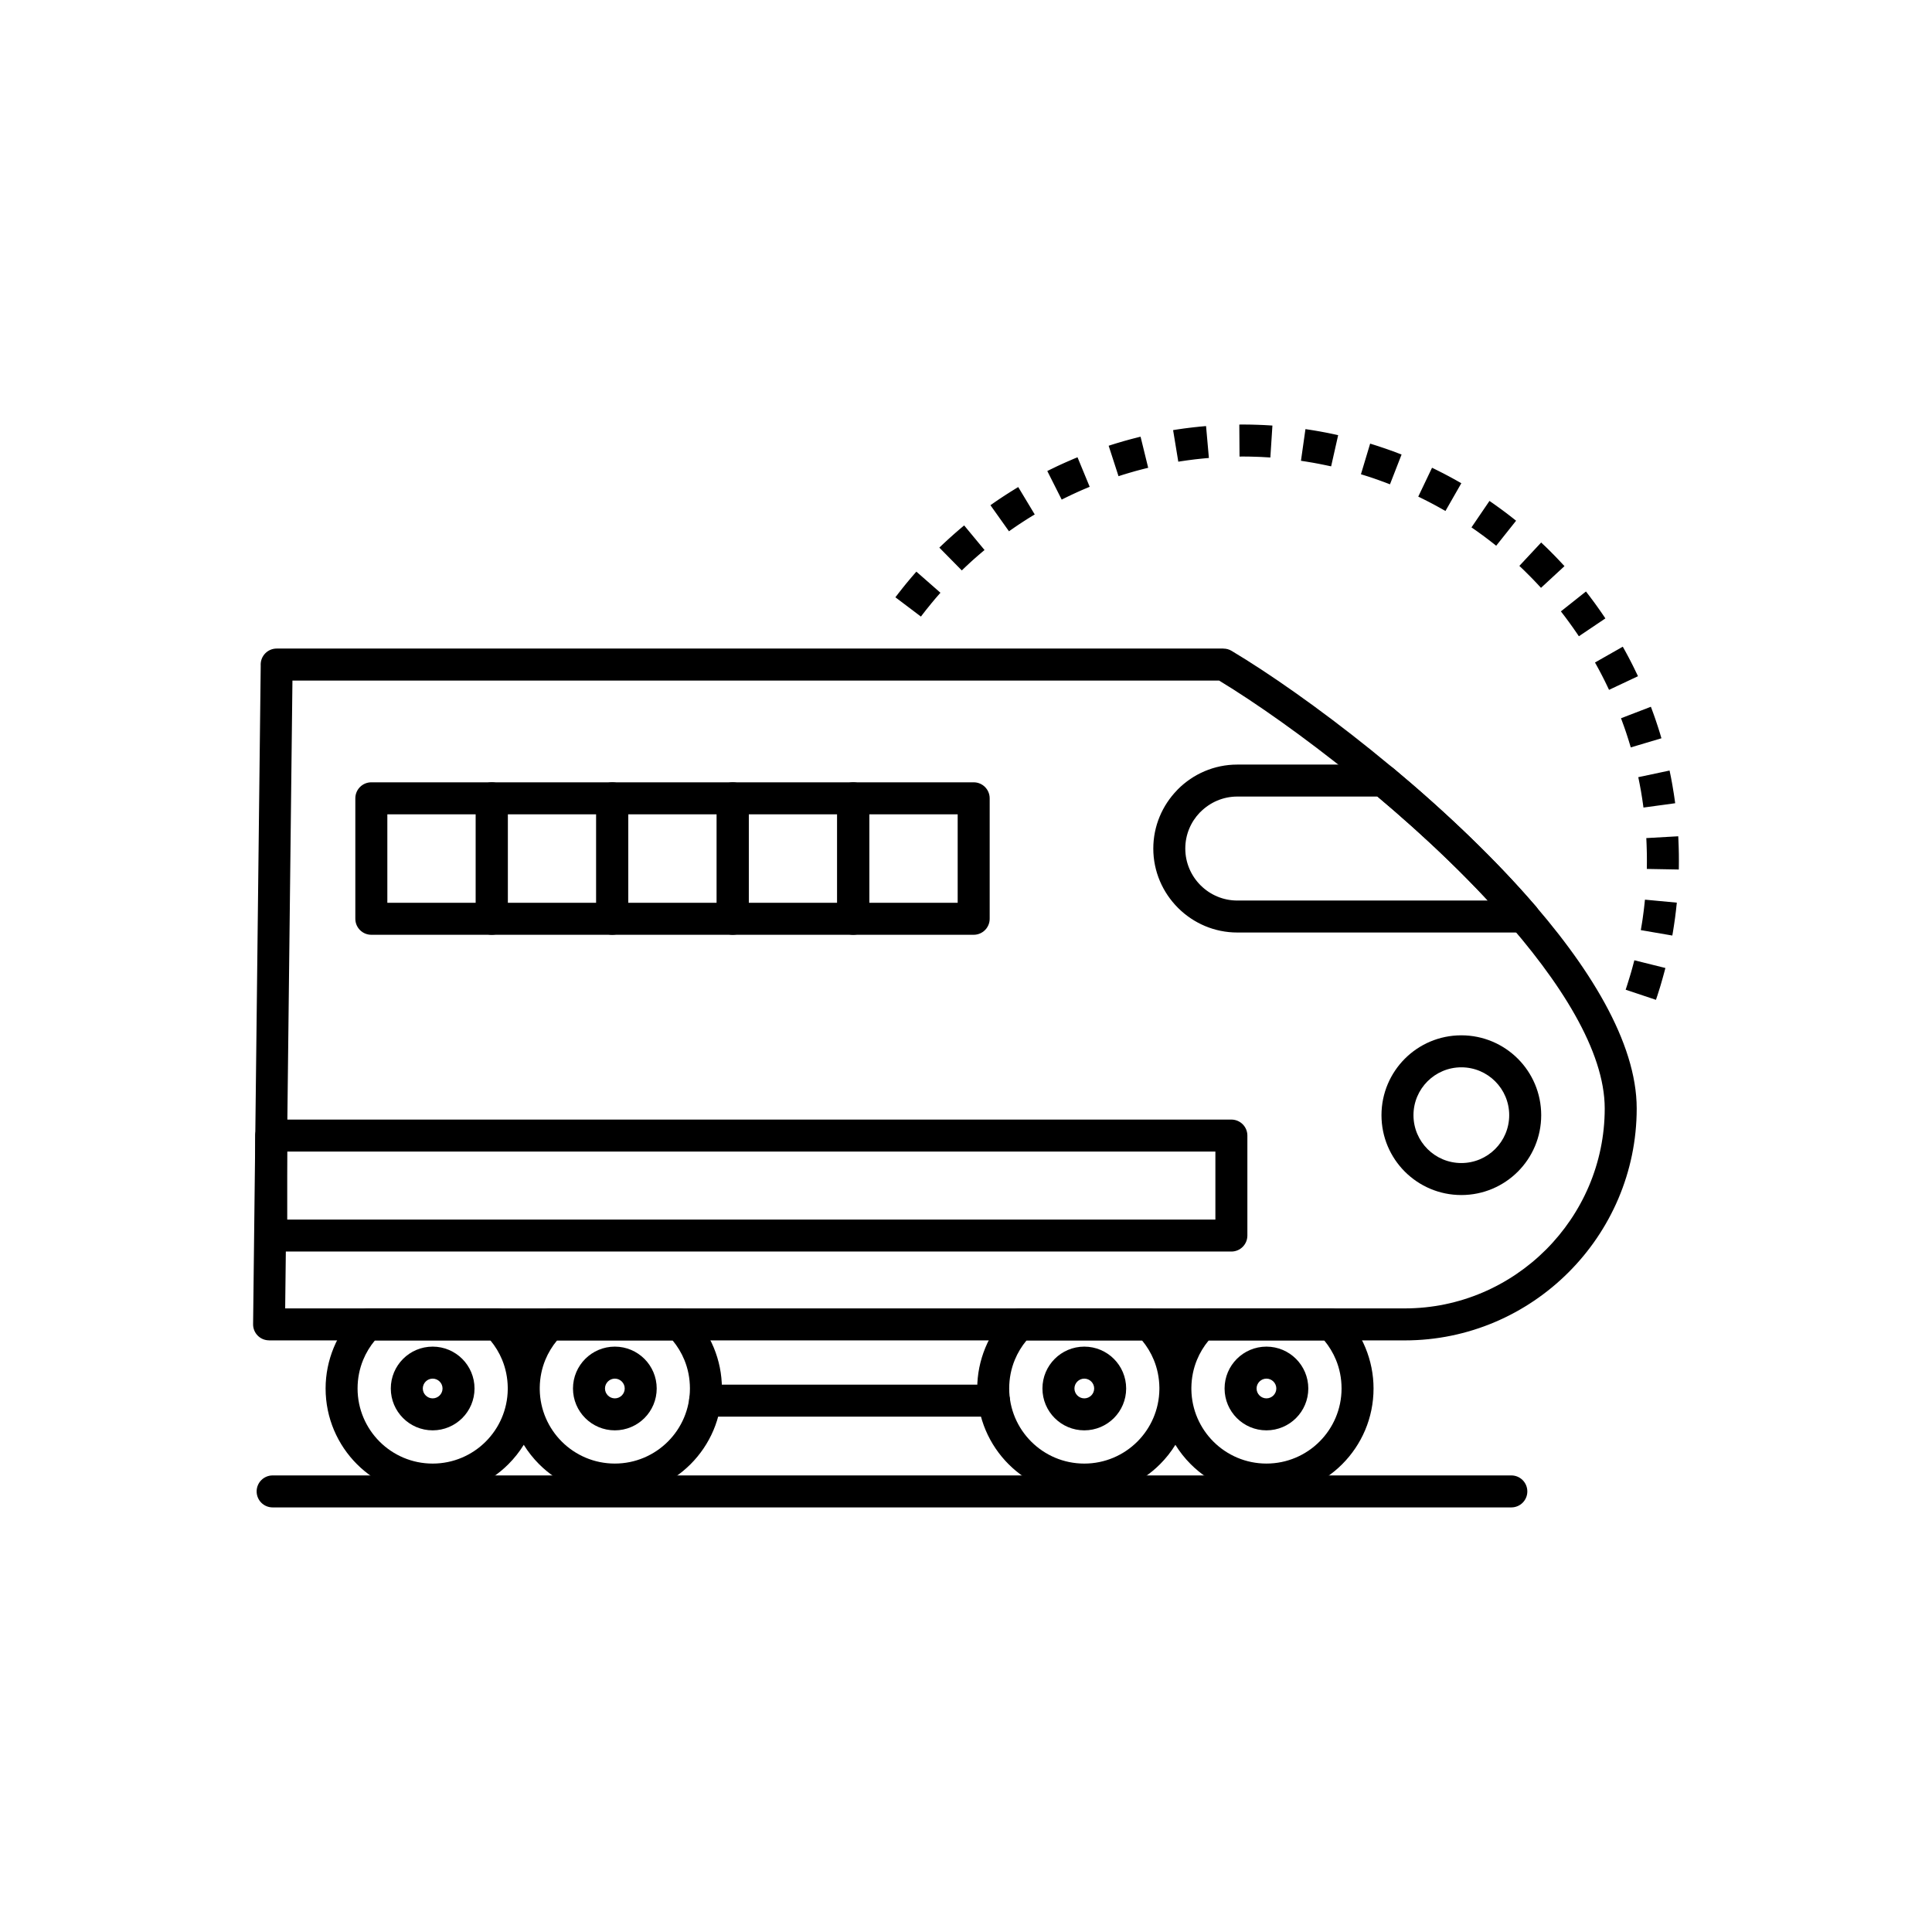 <?xml version="1.0" encoding="UTF-8"?>
<!-- Uploaded to: SVG Repo, www.svgrepo.com, Generator: SVG Repo Mixer Tools -->
<svg fill="#000000" width="800px" height="800px" version="1.1" viewBox="144 144 512 512" xmlns="http://www.w3.org/2000/svg">
 <g>
  <path d="m219.57 490.74h296.71c14.562 0 27.809-5.965 37.414-15.566 9.602-9.602 15.574-22.855 15.574-37.418v-0.004c0-15.164-11.699-33.625-27.668-51.469-23.258-25.988-55.367-50.305-74.531-61.926h-245.57l-1.926 166.39zm296.71 8.48h-300.98v-0.016h-0.035c-2.332-0.016-4.207-1.93-4.191-4.258l2.019-174.55-0.008-0.285c0-2.34 1.898-4.238 4.238-4.238h250.9v0.016c0.742-0.004 1.492 0.188 2.168 0.598 19.516 11.66 53.211 37.023 77.504 64.16 17.227 19.25 29.848 39.586 29.848 57.102v0.004c0 16.91-6.922 32.285-18.055 43.418-11.137 11.137-26.504 18.047-43.414 18.047z"/>
  <path d="m538.28 382.65c-3.32-3.566-6.793-7.094-10.348-10.539-6.074-5.887-12.48-11.621-18.891-17.016h-37.152c-3.777 0-7.231 1.559-9.723 4.051l-0.211 0.195c-2.375 2.469-3.84 5.836-3.84 9.527v0.004c0 3.793 1.547 7.238 4.031 9.723l0.078 0.078c2.481 2.449 5.902 3.977 9.664 3.977zm-4.457-16.598c5.969 5.781 11.699 11.773 16.91 17.816 0.785 0.77 1.258 1.836 1.258 3.019 0 2.34-1.898 4.238-4.238 4.238h-75.867c-6.051 0-11.574-2.457-15.602-6.43l-0.117-0.117c-4.031-4.039-6.531-9.598-6.531-15.703v-0.004c0-5.973 2.394-11.43 6.277-15.441l0.254-0.277c4.023-4.023 9.594-6.531 15.723-6.531h38.688v0.008c0.961 0 1.922 0.32 2.715 0.984 6.867 5.738 13.84 11.953 20.535 18.441z"/>
  <path d="m242.41 351.32h31.922c2.34 0 4.238 1.898 4.238 4.238v31.93c0 2.34-1.898 4.238-4.238 4.238h-31.926c-2.34 0-4.238-1.898-4.238-4.238v-31.93c0-2.34 1.898-4.238 4.238-4.238zm27.684 8.48h-23.445v23.449h23.445z"/>
  <path d="m302.02 359.8h-23.445v23.449h23.445zm-27.684-8.48h31.926c2.34 0 4.238 1.898 4.238 4.238v31.93c0 2.34-1.898 4.238-4.238 4.238h-31.926c-2.34 0-4.238-1.898-4.238-4.238v-31.93c0-2.34 1.898-4.238 4.238-4.238z"/>
  <path d="m306.26 351.32h31.93c2.34 0 4.238 1.898 4.238 4.238v31.93c0 2.34-1.898 4.238-4.238 4.238h-31.93c-2.34 0-4.238-1.898-4.238-4.238v-31.93c0-2.34 1.898-4.238 4.238-4.238zm27.691 8.48h-23.449v23.449h23.449z"/>
  <path d="m365.87 359.8h-23.445v23.449h23.445zm-27.684-8.48h31.926c2.34 0 4.238 1.898 4.238 4.238v31.93c0 2.34-1.898 4.238-4.238 4.238h-31.926c-2.34 0-4.238-1.898-4.238-4.238v-31.93c0-2.34 1.898-4.238 4.238-4.238z"/>
  <path d="m370.11 351.32h31.926c2.34 0 4.238 1.898 4.238 4.238v31.93c0 2.34-1.898 4.238-4.238 4.238h-31.922c-2.34 0-4.238-1.898-4.238-4.238v-31.93c0-2.34 1.898-4.238 4.238-4.238zm27.684 8.48h-23.445v23.449h23.445z"/>
  <path d="m215.88 440.7h254.45c2.34 0 4.238 1.898 4.238 4.238v26.496c0 2.34-1.898 4.238-4.238 4.238h-254.45c-2.34 0-4.238-1.898-4.238-4.238v-26.496c0-2.34 1.898-4.238 4.238-4.238zm250.21 8.48h-245.97v18.02h245.97z"/>
  <path d="m279.05 492.24c1.414 1.461 2.672 3.086 3.75 4.824 1.078-1.742 2.336-3.363 3.75-4.824 0.777-0.918 1.941-1.504 3.238-1.504h34.297v0.016c1.086 0 2.172 0.414 3 1.246 2.582 2.609 4.672 5.734 6.09 9.184 1.375 3.34 2.137 6.992 2.137 10.781 0 7.84-3.18 14.938-8.309 20.066s-12.238 8.312-20.066 8.312c-7.84 0-14.938-3.184-20.066-8.312-1.547-1.547-2.91-3.269-4.07-5.144-1.156 1.871-2.527 3.602-4.07 5.144-5.129 5.129-12.238 8.312-20.066 8.312-7.84 0-14.938-3.184-20.066-8.312s-8.312-12.227-8.312-20.066c0-3.789 0.766-7.441 2.137-10.781 1.418-3.453 3.508-6.574 6.09-9.184 0.828-0.832 1.914-1.246 3-1.246v-0.016h34.301c1.297 0 2.461 0.586 3.238 1.504zm-1.965 12.152c-0.773-1.879-1.836-3.629-3.125-5.176h-30.598c-1.289 1.547-2.352 3.297-3.125 5.176-0.945 2.301-1.477 4.863-1.477 7.57 0 5.488 2.231 10.469 5.828 14.07 3.602 3.602 8.578 5.832 14.07 5.832 5.488 0 10.469-2.231 14.07-5.832 3.543-3.543 5.758-8.426 5.832-13.812v-0.508c-0.035-2.609-0.559-5.086-1.477-7.316zm9.953 7.316v0.508c0.07 5.387 2.289 10.27 5.828 13.812 3.602 3.602 8.578 5.832 14.07 5.832 5.488 0 10.469-2.231 14.07-5.832 3.602-3.602 5.832-8.578 5.832-14.07 0-2.707-0.527-5.269-1.477-7.57-0.773-1.879-1.836-3.629-3.125-5.176h-30.598c-1.289 1.547-2.352 3.297-3.125 5.176-0.918 2.231-1.441 4.707-1.477 7.316zm177.29-12.492c-1.289 1.547-2.352 3.297-3.125 5.176-0.918 2.231-1.441 4.707-1.477 7.316v0.508c0.07 5.387 2.289 10.27 5.828 13.812 3.602 3.602 8.578 5.832 14.07 5.832 5.488 0 10.469-2.231 14.07-5.832 3.602-3.602 5.832-8.578 5.832-14.07 0-2.707-0.527-5.269-1.477-7.57-0.773-1.879-1.836-3.629-3.125-5.176h-30.598zm-8.84-2.148c1.078-1.742 2.336-3.363 3.75-4.824 0.777-0.918 1.941-1.504 3.238-1.504h34.297v0.016c1.086 0 2.172 0.414 3 1.246 2.582 2.609 4.672 5.734 6.09 9.184 1.375 3.34 2.141 6.992 2.141 10.781 0 7.84-3.184 14.938-8.312 20.066s-12.238 8.312-20.066 8.312c-7.84 0-14.938-3.184-20.066-8.312-1.547-1.547-2.914-3.269-4.07-5.144-1.156 1.871-2.527 3.602-4.07 5.144-5.129 5.129-12.238 8.312-20.066 8.312-7.84 0-14.938-3.184-20.066-8.312s-8.312-12.227-8.312-20.066c0-3.789 0.766-7.441 2.141-10.781 1.418-3.453 3.508-6.574 6.09-9.184 0.828-0.832 1.914-1.246 3-1.246v-0.016h34.301c1.297 0 2.461 0.586 3.238 1.504 1.414 1.461 2.672 3.086 3.75 4.824zm-4.238 14.895v-0.254c-0.035-2.609-0.559-5.086-1.477-7.316-0.773-1.879-1.836-3.629-3.125-5.176h-30.598c-1.289 1.547-2.352 3.297-3.125 5.176-0.945 2.301-1.477 4.863-1.477 7.57 0 5.488 2.231 10.469 5.828 14.07 3.602 3.602 8.578 5.832 14.07 5.832 5.488 0 10.469-2.231 14.07-5.832 3.543-3.543 5.758-8.426 5.832-13.812z"/>
  <path d="m306.94 509.35c-0.715 0-1.375 0.297-1.844 0.77-0.473 0.473-0.77 1.129-0.77 1.844 0 0.715 0.297 1.375 0.77 1.848s1.129 0.77 1.844 0.77 1.375-0.297 1.848-0.77 0.77-1.129 0.77-1.848c0-0.715-0.297-1.375-0.77-1.844-0.473-0.473-1.129-0.77-1.848-0.77zm-7.844-5.231c2.004-2.004 4.777-3.25 7.844-3.25 3.059 0 5.84 1.246 7.844 3.25 2.004 2.004 3.25 4.789 3.25 7.844 0 3.066-1.246 5.84-3.25 7.844-2.004 2.004-4.789 3.25-7.844 3.25-3.066 0-5.84-1.246-7.844-3.25-2.004-2.004-3.25-4.777-3.25-7.844 0-3.059 1.246-5.84 3.25-7.844z"/>
  <path d="m258.66 509.35c-0.715 0-1.375 0.297-1.844 0.77-0.473 0.473-0.77 1.129-0.77 1.844 0 0.715 0.297 1.375 0.77 1.848s1.129 0.77 1.844 0.77 1.375-0.297 1.848-0.77c0.473-0.473 0.77-1.129 0.77-1.848 0-0.715-0.297-1.375-0.77-1.844-0.473-0.473-1.129-0.77-1.848-0.77zm-7.844-5.231c2.004-2.004 4.777-3.25 7.844-3.25 3.059 0 5.84 1.246 7.844 3.25 2.004 2.004 3.25 4.789 3.25 7.844 0 3.066-1.246 5.84-3.25 7.844-2.004 2.004-4.789 3.25-7.844 3.25-3.066 0-5.84-1.246-7.844-3.25-2.004-2.004-3.25-4.777-3.25-7.844 0-3.059 1.246-5.84 3.25-7.844z"/>
  <path d="m431.35 509.35c-0.715 0-1.375 0.297-1.844 0.77-0.473 0.473-0.77 1.129-0.77 1.844 0 0.715 0.297 1.375 0.77 1.848s1.129 0.77 1.844 0.77 1.375-0.297 1.848-0.77c0.473-0.473 0.77-1.129 0.77-1.848 0-0.715-0.297-1.375-0.77-1.844-0.473-0.473-1.129-0.77-1.848-0.77zm-7.844-5.231c2.004-2.004 4.777-3.25 7.844-3.25 3.059 0 5.84 1.246 7.844 3.25 2.004 2.004 3.25 4.789 3.25 7.844 0 3.066-1.246 5.84-3.25 7.844-2.004 2.004-4.789 3.25-7.844 3.25-3.066 0-5.84-1.246-7.844-3.25-2.004-2.004-3.25-4.777-3.25-7.844 0-3.059 1.246-5.84 3.25-7.844z"/>
  <path d="m479.62 509.35c-0.715 0-1.375 0.297-1.844 0.77-0.473 0.473-0.77 1.129-0.77 1.844 0 0.715 0.297 1.375 0.77 1.848s1.129 0.77 1.844 0.77 1.375-0.297 1.848-0.77 0.77-1.129 0.77-1.848c0-0.715-0.297-1.375-0.77-1.844-0.473-0.473-1.129-0.77-1.848-0.77zm-7.844-5.231c2.004-2.004 4.777-3.25 7.844-3.25 3.059 0 5.84 1.246 7.844 3.25 2.004 2.004 3.25 4.789 3.25 7.844 0 3.066-1.246 5.84-3.25 7.844-2.004 2.004-4.789 3.25-7.844 3.25-3.066 0-5.84-1.246-7.844-3.25-2.004-2.004-3.25-4.777-3.25-7.844 0-3.059 1.246-5.84 3.25-7.844z"/>
  <path d="m330.87 519.42c-2.34 0-4.238-1.898-4.238-4.238s1.898-4.238 4.238-4.238h76.539c2.34 0 4.238 1.898 4.238 4.238s-1.898 4.238-4.238 4.238z"/>
  <path d="m216.25 543.48c-2.34 0-4.238-1.898-4.238-4.238s1.898-4.238 4.238-4.238h328.27c2.34 0 4.238 1.898 4.238 4.238s-1.898 4.238-4.238 4.238z"/>
  <path d="m531.27 418.37c5.84 0 11.141 2.371 14.969 6.195 3.828 3.824 6.195 9.129 6.195 14.969 0 5.848-2.367 11.141-6.195 14.969-3.828 3.824-9.129 6.195-14.969 6.195-5.848 0-11.141-2.371-14.969-6.195-3.828-3.828-6.195-9.117-6.195-14.969 0-5.84 2.371-11.141 6.195-14.969 3.828-3.828 9.117-6.195 14.969-6.195zm8.969 12.195c-2.293-2.293-5.469-3.715-8.969-3.715s-6.676 1.422-8.969 3.715c-2.293 2.293-3.715 5.469-3.715 8.969s1.422 6.676 3.715 8.969c2.293 2.293 5.469 3.715 8.969 3.715s6.676-1.422 8.969-3.715c2.293-2.293 3.715-5.469 3.715-8.969s-1.422-6.676-3.715-8.969z"/>
  <path d="m582.85 408.97-8.035-2.691 0.129-0.383 0.195-0.602 0.191-0.605 0.195-0.625 0.191-0.621 0.188-0.605 0.18-0.605 0.188-0.629 0.172-0.613 0.168-0.609 0.168-0.629 0.168-0.625 0.16-0.605 0.008-0.043 8.23 2.047-0.02 0.07-0.18 0.691-0.18 0.664-0.18 0.66-0.188 0.676-0.191 0.664-0.188 0.66-0.195 0.672-0.207 0.672-0.203 0.648-0.207 0.652-0.211 0.664-0.227 0.668-0.129 0.383zm4.34-17.043-8.355-1.434 0.023-0.141 0.105-0.645 0.109-0.645 0.102-0.625 0.098-0.633 0.09-0.629 0.086-0.645 0.086-0.633 0.082-0.633 0.078-0.648 0.07-0.629 0.07-0.652 0.066-0.633 0.035-0.285 8.441 0.789-0.035 0.352-0.078 0.691-0.07 0.684-0.082 0.695-0.086 0.676-0.082 0.691-0.098 0.691-0.098 0.684-0.102 0.688-0.105 0.691-0.109 0.691-0.109 0.672-0.117 0.672-0.023 0.141zm1.715-17.5-8.48-0.152 0.008-0.586 0.008-0.641 0.004-0.641v-0.645l-0.004-0.66-0.004-0.641-0.016-0.645-0.016-0.66-0.02-0.645-0.02-0.641-0.027-0.66-0.027-0.645-0.027-0.465 8.469-0.48 0.027 0.523 0.027 0.703 0.027 0.688 0.027 0.707 0.02 0.703 0.016 0.688 0.016 0.703 0.004 0.707 0.004 0.688v0.703l-0.004 0.695-0.008 0.707-0.008 0.586zm-0.973-17.562-8.402 1.145-0.062-0.484-0.09-0.645-0.098-0.66-0.09-0.629-0.105-0.641-0.109-0.672-0.105-0.641-0.117-0.625-0.121-0.652-0.121-0.645-0.129-0.641-0.129-0.652-0.102-0.465 8.297-1.758 0.109 0.523 0.141 0.684 0.141 0.695 0.129 0.703 0.129 0.684 0.125 0.711 0.117 0.707 0.109 0.672 0.117 0.695 0.109 0.715 0.098 0.688 0.102 0.703 0.062 0.484zm-3.637-17.215-8.125 2.422-0.18-0.602-0.191-0.629-0.195-0.641-0.203-0.641-0.203-0.633-0.207-0.629-0.211-0.629-0.215-0.625-0.223-0.633-0.227-0.621-0.234-0.645-0.23-0.625-0.066-0.18 7.91-3.039 0.098 0.234 0.25 0.684 0.246 0.664 0.246 0.688 0.242 0.684 0.234 0.684 0.23 0.688 0.227 0.688 0.223 0.684 0.211 0.676 0.215 0.688 0.203 0.688 0.18 0.602zm-6.215-16.445-7.672 3.613-0.18-0.391-0.289-0.602-0.301-0.625-0.301-0.617-0.301-0.605-0.309-0.609-0.312-0.609-0.32-0.605-0.32-0.609-0.332-0.605-0.328-0.605-0.332-0.598-0.102-0.168 7.371-4.191 0.109 0.195 0.371 0.664 0.355 0.645 0.352 0.652 0.352 0.66 0.34 0.652 0.34 0.66 0.336 0.66 0.332 0.664 0.32 0.664 0.312 0.645 0.328 0.676zm-8.629-15.328-7.035 4.738-0.336-0.504-0.375-0.551-0.395-0.566-0.391-0.566-0.789-1.102-0.395-0.547-0.402-0.543-0.402-0.547-0.398-0.527-0.418-0.539-0.414-0.539-0.047-0.062 6.641-5.269 0.098 0.121 0.441 0.578 0.438 0.566 0.445 0.598 0.434 0.578 0.434 0.59 0.434 0.598 0.422 0.59 0.422 0.602 0.418 0.598 0.414 0.598 0.422 0.621 0.336 0.504zm-10.84-13.852-6.231 5.758-0.301-0.328-0.914-0.977-0.461-0.484-0.453-0.477-0.453-0.461-0.473-0.477-0.48-0.477-0.473-0.473-0.457-0.453-0.953-0.914-0.32-0.297 5.785-6.199 0.359 0.348 0.516 0.484 0.516 0.496 0.523 0.508 0.5 0.5 0.488 0.496 0.5 0.504 0.508 0.52 0.5 0.523 0.488 0.516 0.969 1.039 0.301 0.328zm-12.828-12.031-5.277 6.633-0.473-0.379-0.508-0.398-0.52-0.402-0.508-0.395-0.523-0.395-0.523-0.398-0.52-0.383-0.52-0.375-0.539-0.391-0.527-0.379-0.52-0.363-0.547-0.379-0.32-0.227 4.769-7.008 0.379 0.266 0.566 0.391 0.586 0.414 0.566 0.41 0.559 0.398 0.578 0.422 0.566 0.422 0.562 0.418 0.551 0.422 0.566 0.434 0.547 0.434 0.559 0.438 0.473 0.379zm-14.512-9.941-4.211 7.363-0.453-0.258-0.562-0.32-0.551-0.309-0.57-0.312-0.578-0.316-0.551-0.297-0.586-0.309-0.562-0.293-0.566-0.289-0.586-0.297-0.582-0.289-0.578-0.285-0.484-0.234 3.652-7.652 0.551 0.266 0.625 0.312 0.621 0.309 0.605 0.309 0.633 0.316 0.621 0.332 0.605 0.316 0.629 0.336 0.598 0.328 0.609 0.332 0.609 0.348 0.609 0.34 0.453 0.258zm-15.836-7.606-3.078 7.902-0.285-0.109-0.598-0.23-0.598-0.227-0.598-0.215-0.609-0.223-0.613-0.223-0.598-0.207-0.609-0.211-0.613-0.207-0.602-0.195-0.605-0.191-0.625-0.195-0.621-0.191-0.121-0.039 2.441-8.121 0.188 0.059 0.648 0.203 0.652 0.207 0.664 0.211 0.668 0.227 0.645 0.215 0.66 0.223 0.664 0.234 0.645 0.23 0.648 0.23 1.305 0.492 0.652 0.25 0.285 0.109zm-16.809-5.129-1.863 8.266-0.039-0.004-0.621-0.133-0.629-0.133-0.629-0.129-0.641-0.129-0.613-0.125-0.633-0.117-0.641-0.121-0.613-0.109-0.645-0.105-0.645-0.109-0.625-0.102-0.633-0.098-0.391-0.059 1.191-8.391 0.445 0.066 0.691 0.105 0.691 0.109 0.672 0.109 0.672 0.117 0.703 0.121 0.676 0.129 0.672 0.125 0.691 0.133 0.676 0.141 0.668 0.141 0.68 0.145 0.688 0.152 0.039 0.004zm-17.422-2.539-0.547 8.461-0.461-0.027-0.641-0.035-0.652-0.039-0.633-0.035-0.645-0.027-0.633-0.02-0.66-0.02-0.652-0.02-0.645-0.016-0.641-0.008-0.641-0.004h-0.645l-0.621 0.004-0.059-8.48 0.648-0.004h0.703l0.695 0.004 0.707 0.008 0.703 0.016 0.684 0.02 0.688 0.02 1.406 0.055 0.703 0.035 0.684 0.039 0.695 0.043 0.461 0.027zm-17.586 0.141 0.75 8.449-0.316 0.023-0.652 0.059-0.645 0.062-0.645 0.066-0.66 0.07-0.645 0.07-0.645 0.078-0.652 0.086-0.641 0.082-0.645 0.09-0.66 0.098-0.629 0.09-0.641 0.105-0.035 0.004-1.375-8.363 0.035-0.004 0.695-0.117 0.715-0.109 0.688-0.098 0.703-0.102 0.695-0.09 0.691-0.086 0.703-0.086 0.703-0.082 0.688-0.07 0.703-0.078 0.703-0.062 0.691-0.066 0.316-0.023zm-17.355 2.816 2.019 8.238-0.355 0.082-0.641 0.16-0.645 0.164-1.281 0.336-0.629 0.172-0.629 0.184-0.645 0.184-0.645 0.191-0.629 0.191-0.641 0.195-0.641 0.203-0.484 0.16-2.613-8.066 0.535-0.18 0.676-0.211 0.688-0.215 0.688-0.203 1.367-0.406 0.688-0.191 0.695-0.191 0.695-0.188 0.688-0.18 0.684-0.172 0.695-0.18 0.355-0.082zm-16.715 5.438 3.231 7.836-0.035 0.008-0.625 0.266-0.621 0.258-0.629 0.27-0.621 0.27-0.605 0.273-0.625 0.285-0.629 0.289-0.609 0.285-0.602 0.289-0.625 0.305-0.613 0.301-0.582 0.293-3.816-7.574 0.641-0.32 0.664-0.32 0.645-0.312 0.676-0.328 0.676-0.312 0.648-0.297 0.664-0.301 0.684-0.301 0.668-0.289 0.66-0.289 0.676-0.289 0.672-0.273 0.035-0.008zm-15.707 7.898 4.375 7.269-0.125 0.07-0.598 0.355-0.578 0.355-0.582 0.363-0.582 0.371-0.582 0.375-0.57 0.375-0.578 0.375-0.562 0.379-0.551 0.375-0.566 0.395-0.566 0.391-0.383 0.277-4.914-6.91 0.434-0.309 0.598-0.418 0.598-0.414 0.621-0.422 0.621-0.41 0.605-0.402 0.621-0.402 0.621-0.395 0.621-0.398 0.641-0.395 0.633-0.395 0.633-0.383 0.125-0.07zm-14.336 10.164 5.41 6.527-0.105 0.086-0.508 0.426-0.508 0.434-0.5 0.426-0.508 0.445-0.504 0.441-0.496 0.438-0.488 0.445-0.484 0.445-0.977 0.914-0.484 0.461-0.477 0.453 0.008-0.008-5.949-6.039 0.047-0.047 0.523-0.5 0.516-0.488 1.039-0.969 0.535-0.484 0.539-0.484 0.543-0.484 0.535-0.473 0.539-0.465 0.547-0.477 0.559-0.473 0.559-0.465 0.105-0.086zm-12.652 12.258 6.375 5.594-0.266 0.297-0.434 0.5-0.434 0.496-0.418 0.488-0.426 0.516-0.418 0.496-0.398 0.496-0.426 0.527-0.41 0.5-0.398 0.508-0.402 0.52-0.395 0.508-0.348 0.461-6.769-5.113 0.375-0.488 0.434-0.566 0.434-0.547 0.438-0.559 0.445-0.559 0.426-0.527 0.457-0.562 0.457-0.543 0.445-0.535 0.465-0.547 0.461-0.535 0.461-0.527 0.266-0.297z"/>
 </g>
</svg>
